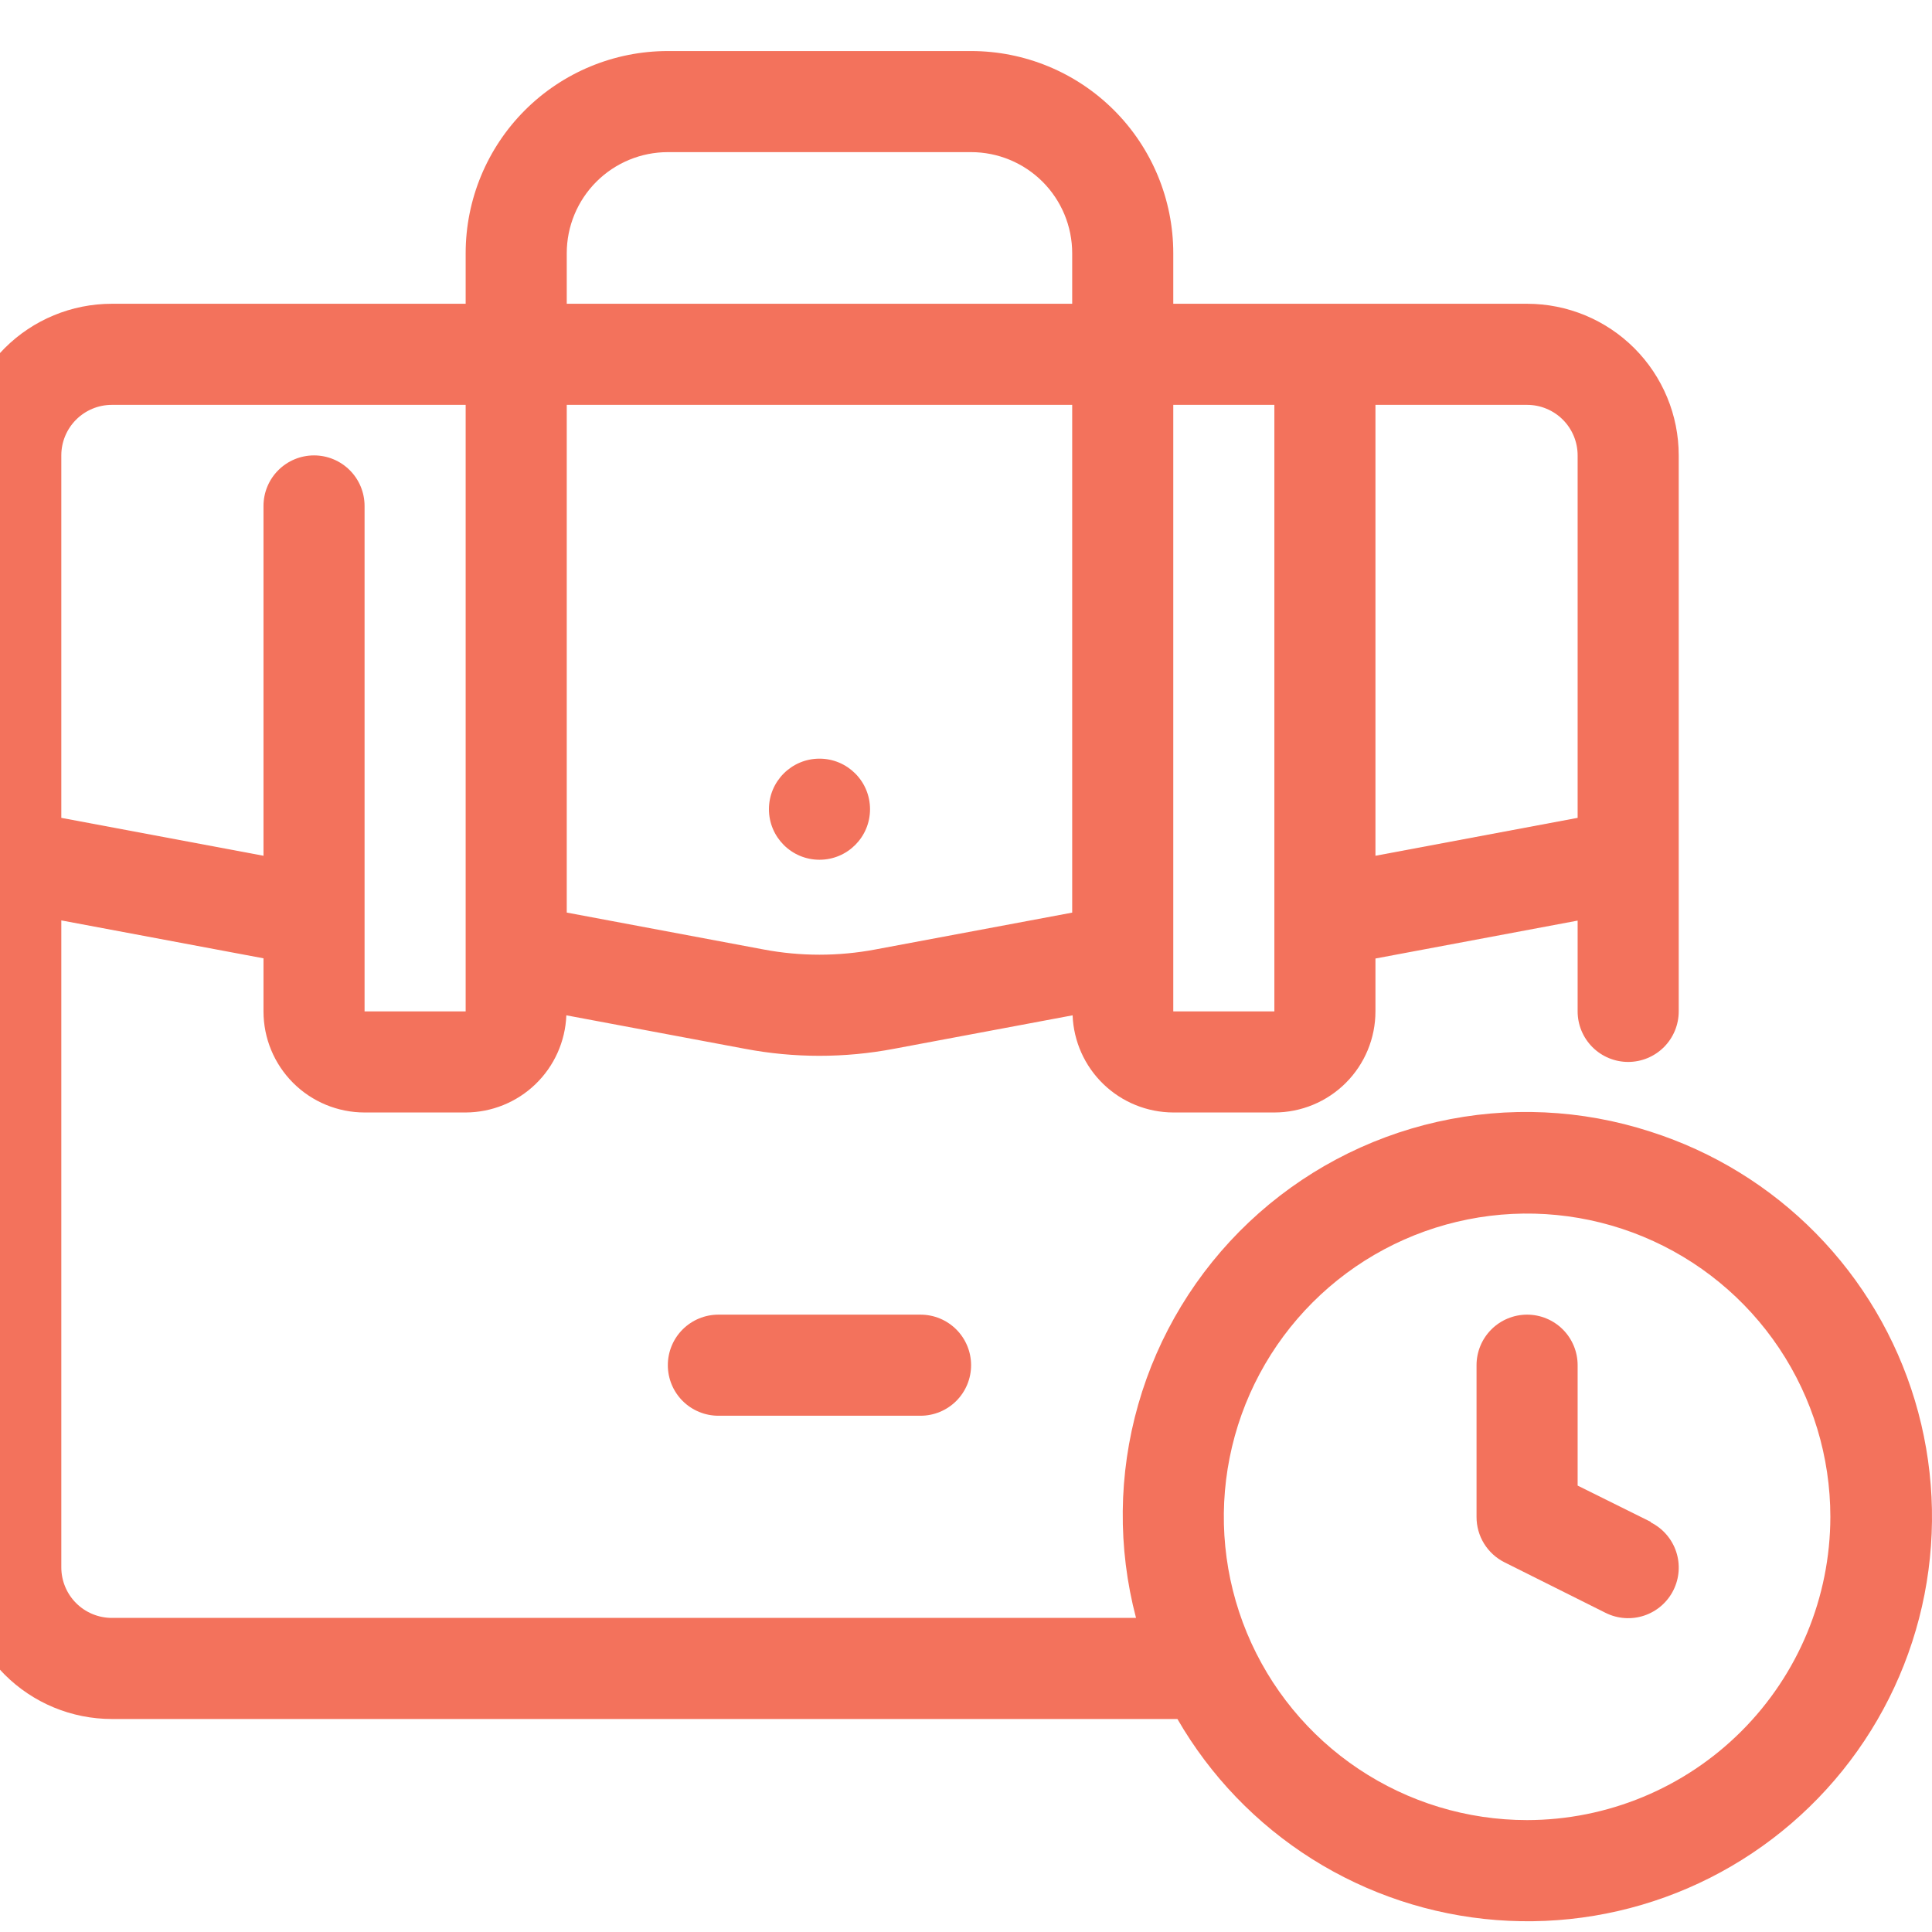 <svg xmlns="http://www.w3.org/2000/svg" width="157" height="157" viewBox="0 0 157 157" fill="none"><g clip-path="url(#clip0_327_292)"><path d="M66.594 69.866C68.862 69.866 70.701 68.027 70.701 65.759C70.701 63.49 68.862 61.651 66.594 61.651C64.325 61.651 62.486 63.49 62.486 65.759C62.486 68.027 64.325 69.866 66.594 69.866Z" fill="#F3725C"></path><path d="M134.126 91.964C128.528 90.146 122.544 89.869 116.803 91.163C111.061 92.456 105.774 95.272 101.497 99.314C97.22 103.357 94.11 108.477 92.495 114.136C90.879 119.795 90.818 125.785 92.317 131.476H9.09C8 131.476 6.956 131.044 6.185 130.273C5.415 129.503 4.982 128.458 4.982 127.369V74.795L21.412 77.875V82.188C21.412 84.367 22.277 86.456 23.818 87.997C25.358 89.537 27.448 90.403 29.626 90.403H37.841C39.96 90.396 41.994 89.571 43.518 88.1C45.043 86.629 45.94 84.626 46.023 82.508L60.534 85.228C64.536 85.989 68.645 85.989 72.647 85.228L87.162 82.508C87.245 84.626 88.142 86.629 89.667 88.1C91.191 89.571 93.225 90.396 95.344 90.403H103.559C105.737 90.403 107.827 89.537 109.367 87.997C110.908 86.456 111.773 84.367 111.773 82.188V77.892L128.203 74.811V82.188C128.203 83.278 128.636 84.322 129.406 85.093C130.176 85.863 131.221 86.296 132.31 86.296C133.4 86.296 134.444 85.863 135.215 85.093C135.985 84.322 136.418 83.278 136.418 82.188V37.007C136.418 33.739 135.119 30.605 132.809 28.294C130.498 25.983 127.364 24.685 124.095 24.685H95.344V20.578C95.344 16.221 93.613 12.042 90.532 8.96C87.451 5.879 83.272 4.148 78.915 4.148H54.27C49.913 4.148 45.734 5.879 42.653 8.96C39.572 12.042 37.841 16.221 37.841 20.578V24.685H9.09C5.822 24.685 2.687 25.983 0.377 28.294C-1.934 30.605 -3.232 33.739 -3.232 37.007V127.369C-3.232 130.637 -1.934 133.771 0.377 136.082C2.687 138.393 5.822 139.691 9.09 139.691H95.681C98.349 144.315 102.104 148.22 106.62 151.067C111.137 153.913 116.279 155.617 121.602 156.029C126.925 156.442 132.268 155.552 137.169 153.435C142.07 151.318 146.382 148.039 149.731 143.881C153.08 139.724 155.366 134.813 156.39 129.573C157.414 124.333 157.146 118.923 155.61 113.81C154.073 108.697 151.313 104.036 147.57 100.229C143.827 96.423 139.212 93.586 134.126 91.964ZM71.131 77.157C68.131 77.723 65.05 77.723 62.05 77.157L46.056 74.158V32.9H87.129V74.162L71.131 77.157ZM128.203 37.007V66.461L111.773 69.542V32.9H124.095C125.185 32.9 126.23 33.333 127 34.103C127.77 34.873 128.203 35.918 128.203 37.007ZM103.559 82.188H95.344V32.9H103.559V82.188ZM46.056 20.578C46.056 18.399 46.921 16.31 48.462 14.769C50.002 13.229 52.092 12.363 54.27 12.363H78.915C81.093 12.363 83.183 13.229 84.723 14.769C86.264 16.31 87.129 18.399 87.129 20.578V24.685H46.056V20.578ZM9.09 32.9H37.841V82.188H29.626V41.115C29.626 40.025 29.194 38.98 28.423 38.21C27.653 37.44 26.608 37.007 25.519 37.007C24.43 37.007 23.385 37.44 22.615 38.21C21.844 38.98 21.412 40.025 21.412 41.115V69.542L4.982 66.461V37.007C4.982 35.918 5.415 34.873 6.185 34.103C6.956 33.333 8 32.9 9.09 32.9ZM124.095 147.906C119.221 147.906 114.457 146.46 110.404 143.752C106.351 141.045 103.193 137.196 101.327 132.693C99.462 128.189 98.974 123.234 99.925 118.454C100.876 113.673 103.223 109.282 106.669 105.836C110.116 102.389 114.507 100.042 119.288 99.091C124.068 98.14 129.023 98.628 133.526 100.493C138.03 102.359 141.878 105.517 144.586 109.57C147.294 113.623 148.74 118.388 148.74 123.262C148.733 129.796 146.135 136.06 141.514 140.68C136.894 145.301 130.63 147.899 124.095 147.906Z" fill="#F3725C"></path><path d="M134.146 123.672L128.203 120.723V110.939C128.203 109.85 127.77 108.805 127 108.035C126.23 107.265 125.185 106.832 124.096 106.832C123.006 106.832 121.962 107.265 121.191 108.035C120.421 108.805 119.988 109.85 119.988 110.939V123.261C119.984 124.028 120.195 124.781 120.596 125.434C120.998 126.087 121.574 126.615 122.26 126.958L130.474 131.065C131.449 131.552 132.578 131.632 133.612 131.287C134.123 131.116 134.597 130.846 135.004 130.492C135.412 130.139 135.745 129.708 135.986 129.225C136.228 128.743 136.371 128.217 136.409 127.679C136.447 127.141 136.379 126.6 136.208 126.088C136.037 125.576 135.767 125.103 135.413 124.696C135.06 124.288 134.629 123.954 134.146 123.713V123.672Z" fill="#F3725C"></path><path d="M58.377 106.832C57.288 106.832 56.243 107.265 55.472 108.035C54.702 108.805 54.27 109.85 54.27 110.939C54.27 112.029 54.702 113.073 55.472 113.844C56.243 114.614 57.288 115.047 58.377 115.047H74.806C75.896 115.047 76.94 114.614 77.711 113.844C78.481 113.073 78.914 112.029 78.914 110.939C78.914 109.85 78.481 108.805 77.711 108.035C76.94 107.265 75.896 106.832 74.806 106.832H58.377Z" fill="#F3725C"></path></g><defs><clipPath id="clip0_327_292"><rect width="157" height="157" fill="white"></rect></clipPath></defs></svg>